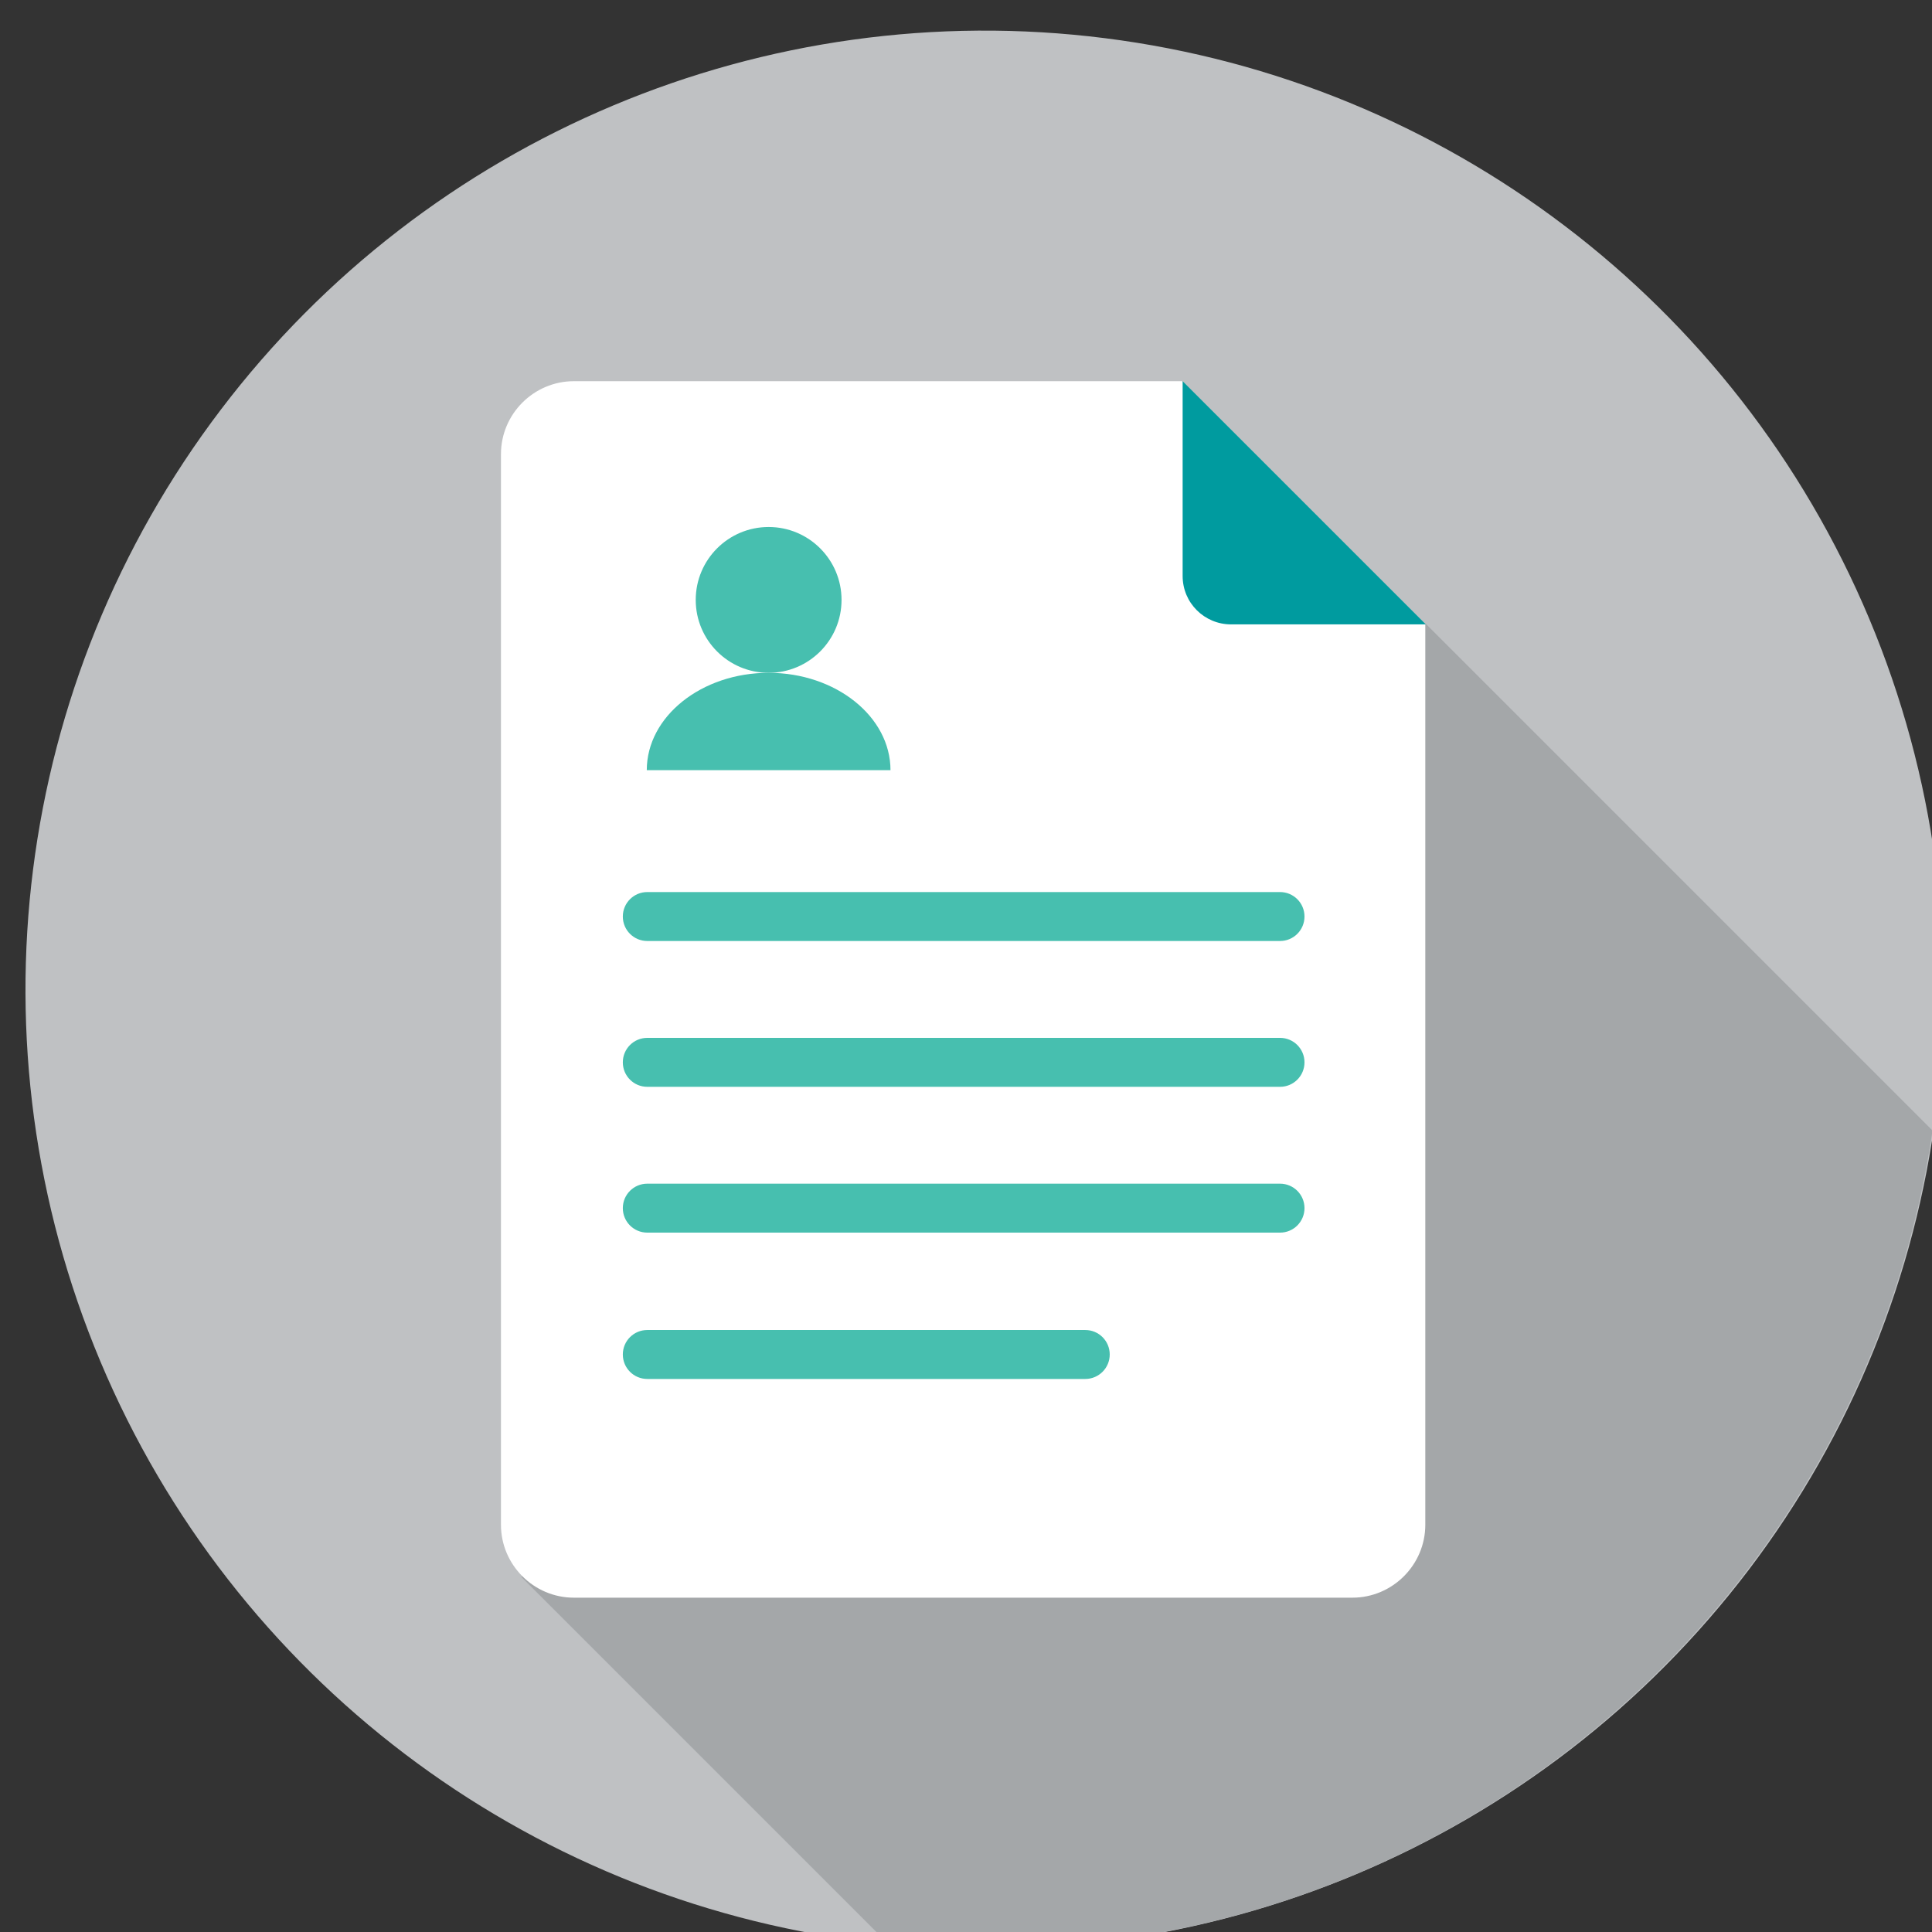 <?xml version="1.0" encoding="UTF-8"?>
<svg id="Layer_2" data-name="Layer 2" xmlns="http://www.w3.org/2000/svg" viewBox="53 4.5 37.1 37.1">
  <rect x="53" y="4.5" width="37.1" height="37.1" fill="#333333" stroke="none"/>
  <defs>
    <style>
      .cls-1 {
        fill: #009b9f;
      }

      .cls-2 {
        fill: #a4a7a9;
      }

      .cls-3 {
        fill: #fff;
      }

      .cls-4 {
        fill: #47bfaf;
      }

      .cls-5 {
        fill: #bfc1c3;
      }
    </style>
  </defs>
  <circle class="cls-5" cx="71.91" cy="23.5" r="18.42" transform="translate(39.57 91.9) rotate(-82.79)"/>
  <g>
    <path class="cls-2" d="M70.06,41.83c.61.06,1.23.09,1.85.09-.63,0-1.24-.03-1.85-.09h0Z"/>
    <path class="cls-2" d="M90.12,26.22l-9.74-9.74-17.37,18.3,7.05,7.05c.61.06,1.23.09,1.85.09,9.25,0,16.88-6.82,18.2-15.71Z"/>
  </g>
  <path class="cls-3" d="M62.62,33.78c0,.77.63,1.4,1.4,1.4h14.95c.77,0,1.4-.63,1.4-1.4v-17.29s-4.67-4.67-4.67-4.67h-11.68c-.77,0-1.4.63-1.4,1.4v20.56Z"/>
  <g>
    <path class="cls-4" d="M77.58,25.37h-12.15c-.26,0-.47-.21-.47-.47s.21-.47.47-.47h12.15c.26,0,.47.21.47.47s-.21.47-.47.47Z"/>
    <path class="cls-4" d="M77.58,22.57h-12.15c-.26,0-.47-.21-.47-.47s.21-.47.47-.47h12.15c.26,0,.47.21.47.47s-.21.47-.47.47Z"/>
    <path class="cls-4" d="M77.58,28.17h-12.15c-.26,0-.47-.21-.47-.47s.21-.47.47-.47h12.15c.26,0,.47.21.47.47s-.21.47-.47.47Z"/>
    <path class="cls-4" d="M73.84,30.98h-8.41c-.26,0-.47-.21-.47-.47s.21-.47.47-.47h8.41c.26,0,.47.21.47.47s-.21.47-.47.47Z"/>
  </g>
  <g>
    <circle class="cls-4" cx="67.76" cy="16.02" r="1.4"/>
    <path class="cls-4" d="M65.42,19.29c0-1.03,1.05-1.87,2.34-1.87s2.34.84,2.34,1.87h-4.67Z"/>
  </g>
  <path class="cls-1" d="M75.71,11.82v3.74c0,.52.42.93.93.93h3.74"/>
</svg>
